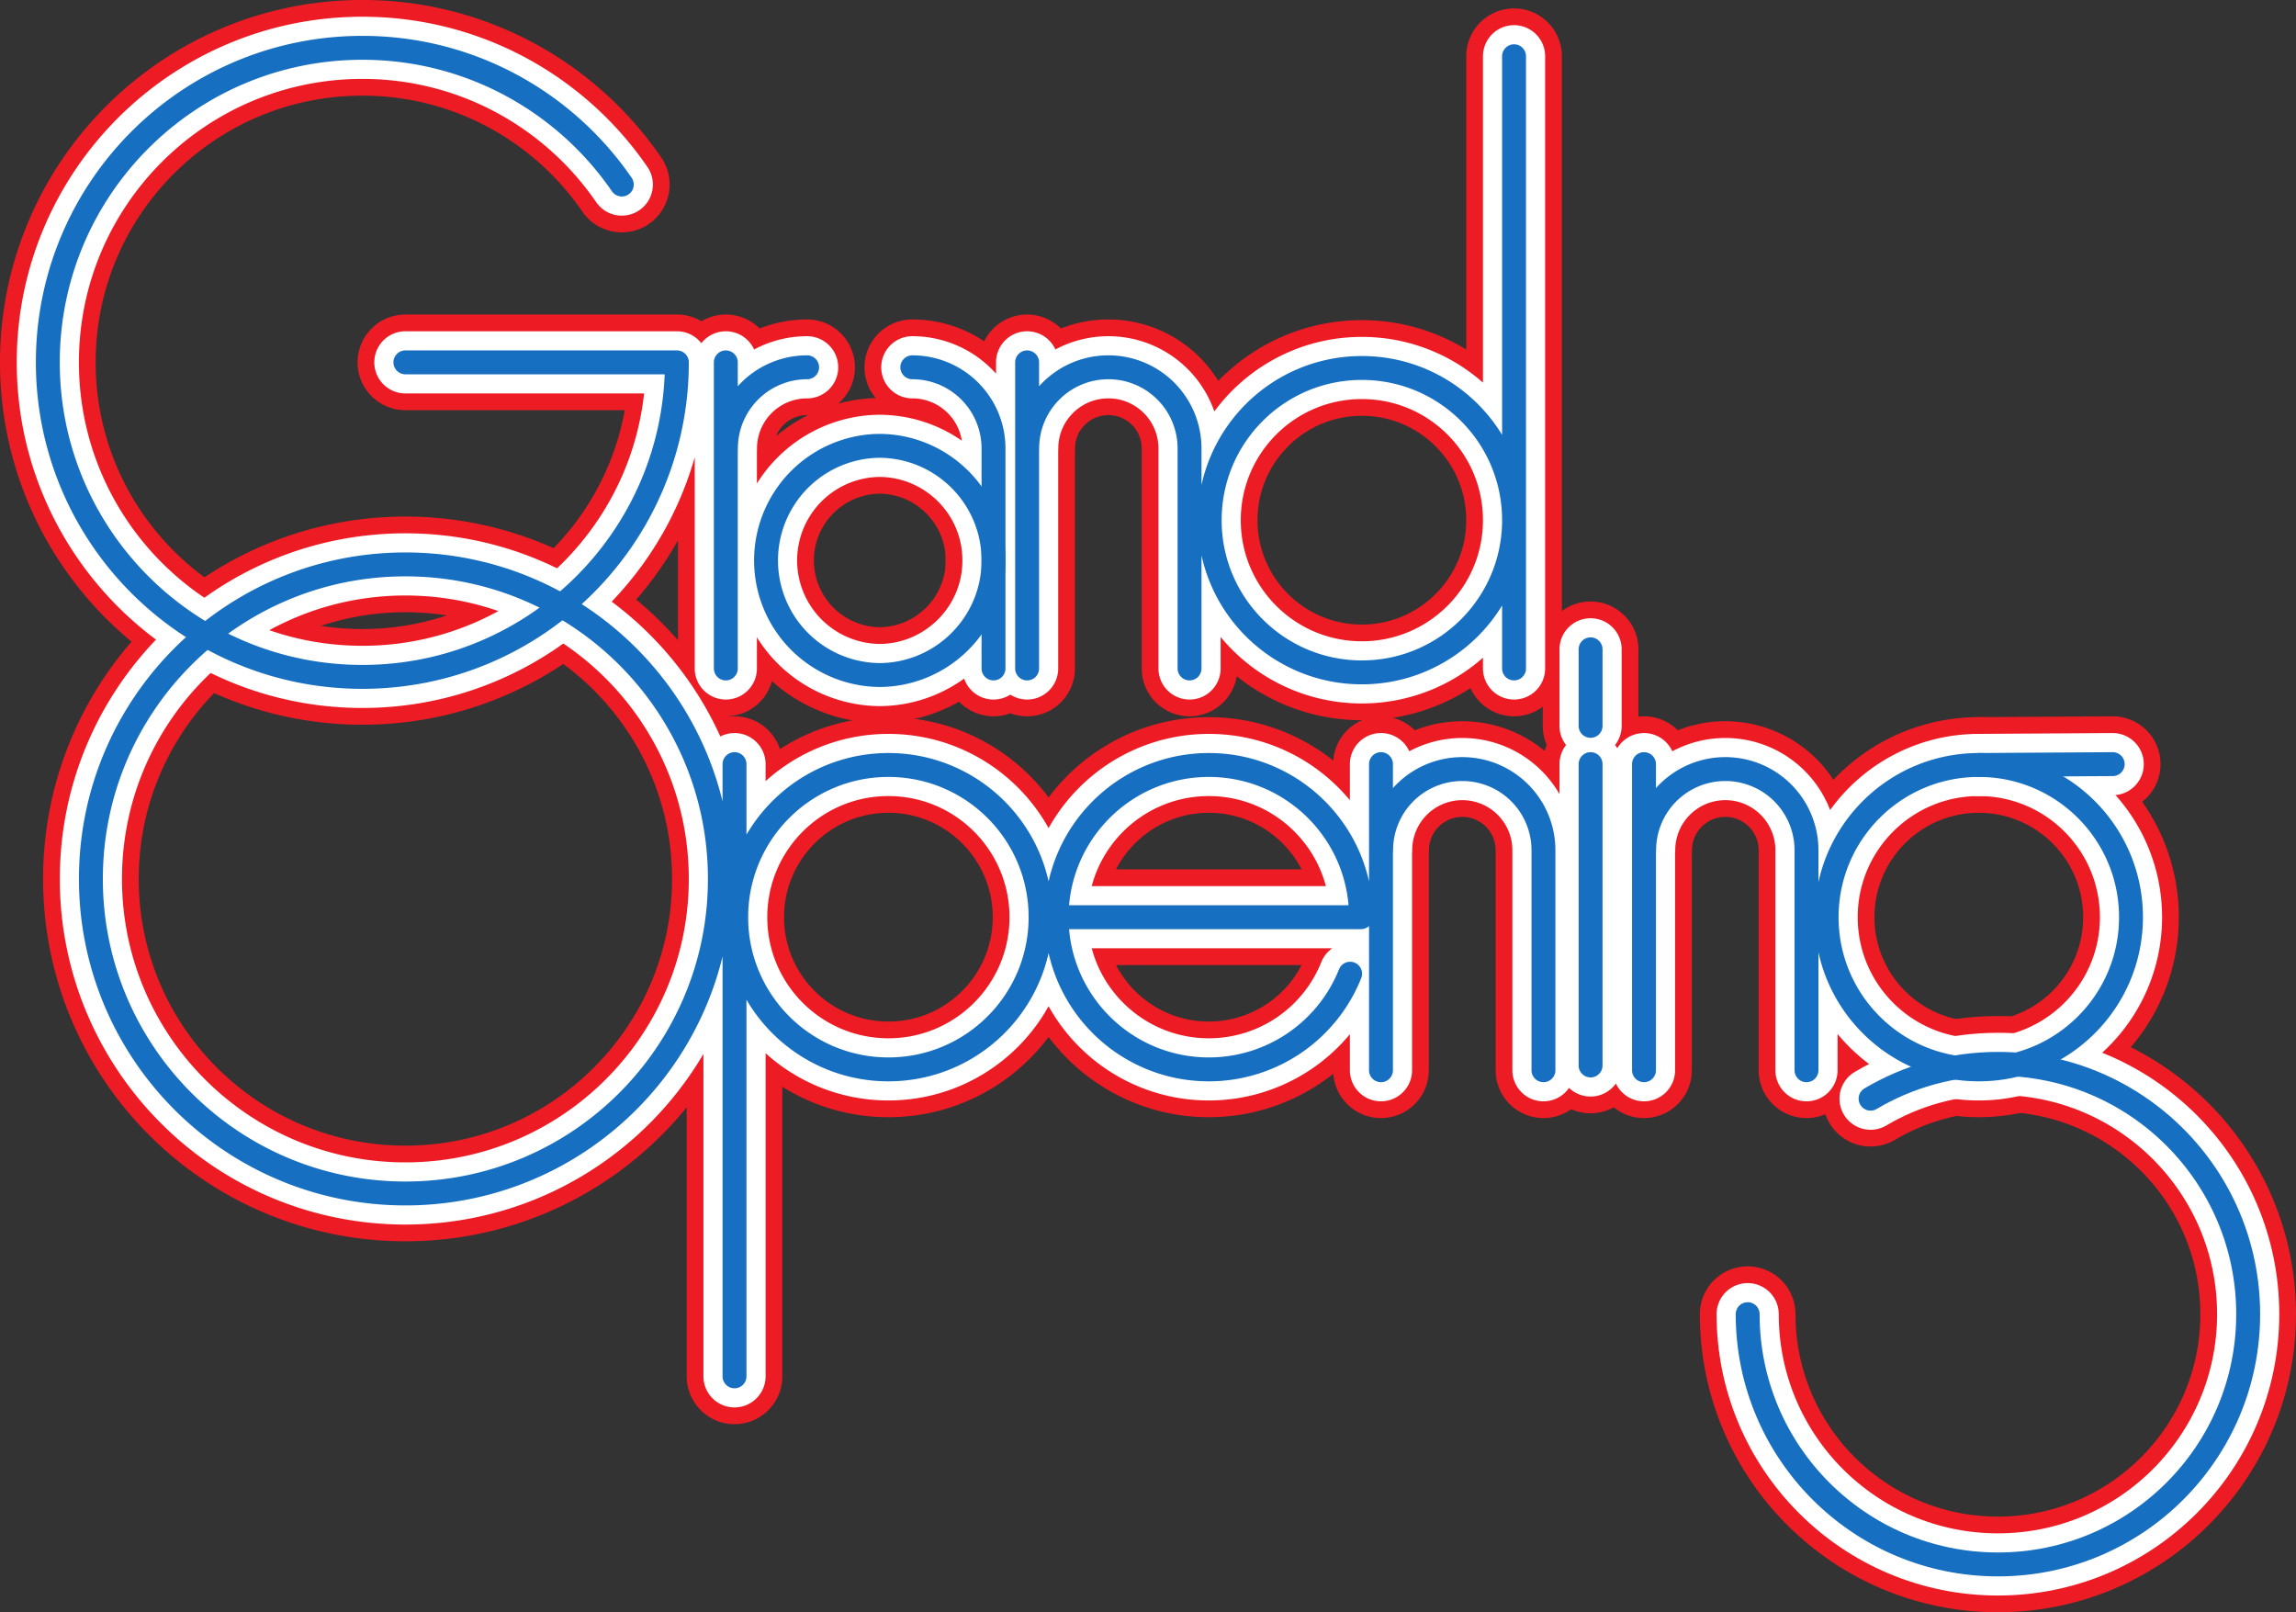 <svg xmlns="http://www.w3.org/2000/svg" width="169.23" height="118.819"><rect width="100%" height="100%" fill="#333333" stroke="none"/><path fill="none" stroke="#ed1c24" stroke-linecap="round" stroke-linejoin="round" stroke-width="7.05" d="M45.83 13.6C41.654 7.516 34.646 3.524 26.709 3.524c-12.805 0-23.184 10.379-23.184 23.18 0 12.8 10.379 23.18 23.184 23.18 12.8 0 23.18-10.38 23.18-23.18H29.88m23.618.001v22.558m5.992-22.195a5.982 5.982 0 0 0-5.985 5.98m11.274 16.7c4.664 0 8.45-3.782 8.45-8.446s-3.786-8.445-8.45-8.445a8.446 8.446 0 0 0 0 16.89zm0 0"/><path fill="none" stroke="#ed1c24" stroke-linecap="round" stroke-linejoin="round" stroke-width="7.05" d="M67.244 27.068a5.982 5.982 0 0 1 5.984 5.98v16.215m2.477-22.558v22.558m.007-16.215c0-3.304 2.68-5.98 5.985-5.98a5.98 5.98 0 0 1 5.98 5.98v16.215m12.7.289c6.195 0 11.218-5.023 11.218-11.215 0-6.195-5.023-11.218-11.218-11.218-6.196 0-11.215 5.023-11.215 11.218 0 6.192 5.02 11.215 11.215 11.215zm11.218-.289V4.146M29.88 87.955c12.801 0 23.18-10.38 23.18-23.18 0-12.805-10.379-23.18-23.18-23.18-12.804 0-23.18 10.375-23.18 23.18 0 12.8 10.376 23.18 23.18 23.18zm35.602-9.145c6.195 0 11.215-5.023 11.215-11.215 0-6.195-5.02-11.218-11.215-11.218S54.263 61.4 54.263 67.595c0 6.192 5.024 11.215 11.219 11.215zm-11.344 22.621V56.314M99.513 71.76a11.213 11.213 0 0 1-10.414 7.05c-6.195 0-11.219-5.023-11.219-11.215 0-6.195 5.024-11.218 11.22-11.218 6.19 0 11.214 5.023 11.214 11.218H77.88m23.907-11.281v22.559m.011-16.215a5.98 5.98 0 0 1 5.98-5.98 5.982 5.982 0 0 1 5.985 5.98v16.215m7.41-22.559v22.559m.012-16.215a5.98 5.98 0 0 1 5.98-5.98 5.982 5.982 0 0 1 5.985 5.98v16.215m-15.914-.352V56.314m0-2.82v-5.64M145.85 78.81c6.194 0 11.218-5.023 11.218-11.215 0-6.195-5.024-11.218-11.219-11.218-6.195 0-11.215 5.023-11.215 11.218 0 6.192 5.02 11.215 11.215 11.215zm0 0"/><path fill="none" stroke="#ed1c24" stroke-linecap="round" stroke-linejoin="round" stroke-width="7.05" d="M128.814 96.85c0 10.187 8.258 18.444 18.445 18.444 10.188 0 18.446-8.257 18.446-18.445 0-10.187-8.258-18.445-18.446-18.445-3.425 0-6.636.937-9.386 2.566m7.977-24.593 9.87-.063"/><path fill="none" stroke="#fff" stroke-linecap="round" stroke-linejoin="round" stroke-width="4.582" d="M45.83 13.6C41.654 7.516 34.646 3.524 26.709 3.524c-12.805 0-23.184 10.379-23.184 23.18 0 12.8 10.379 23.18 23.184 23.18 12.8 0 23.18-10.38 23.18-23.18H29.88m23.618.001v22.558m5.992-22.195a5.982 5.982 0 0 0-5.985 5.98m11.274 16.7c4.664 0 8.45-3.782 8.45-8.446s-3.786-8.445-8.45-8.445a8.446 8.446 0 0 0 0 16.89zm0 0"/><path fill="none" stroke="#fff" stroke-linecap="round" stroke-linejoin="round" stroke-width="4.582" d="M67.244 27.068a5.982 5.982 0 0 1 5.984 5.98v16.215m2.477-22.558v22.558m.007-16.215c0-3.304 2.68-5.98 5.985-5.98a5.98 5.98 0 0 1 5.98 5.98v16.215m12.7.289c6.195 0 11.218-5.023 11.218-11.215 0-6.195-5.023-11.218-11.218-11.218-6.196 0-11.215 5.023-11.215 11.218 0 6.192 5.02 11.215 11.215 11.215zm11.218-.289V4.146M29.88 87.955c12.801 0 23.18-10.38 23.18-23.18 0-12.805-10.379-23.18-23.18-23.18-12.804 0-23.18 10.375-23.18 23.18 0 12.8 10.376 23.18 23.18 23.18zm35.602-9.145c6.195 0 11.215-5.023 11.215-11.215 0-6.195-5.02-11.218-11.215-11.218S54.263 61.4 54.263 67.595c0 6.192 5.024 11.215 11.219 11.215zm-11.344 22.621V56.314M99.513 71.76a11.213 11.213 0 0 1-10.414 7.05c-6.195 0-11.219-5.023-11.219-11.215 0-6.195 5.024-11.218 11.22-11.218 6.19 0 11.214 5.023 11.214 11.218H77.88m23.907-11.281v22.559m.011-16.215a5.98 5.98 0 0 1 5.98-5.98 5.982 5.982 0 0 1 5.985 5.98v16.215m7.41-22.559v22.559m.012-16.215a5.98 5.98 0 0 1 5.98-5.98 5.982 5.982 0 0 1 5.985 5.98v16.215m-15.914-.352V56.314m0-2.82v-5.64M145.85 78.81c6.194 0 11.218-5.023 11.218-11.215 0-6.195-5.024-11.218-11.219-11.218-6.195 0-11.215 5.023-11.215 11.218 0 6.192 5.02 11.215 11.215 11.215zm0 0"/><path fill="none" stroke="#fff" stroke-linecap="round" stroke-linejoin="round" stroke-width="4.582" d="M128.814 96.85c0 10.187 8.258 18.444 18.445 18.444 10.188 0 18.446-8.257 18.446-18.445 0-10.187-8.258-18.445-18.446-18.445-3.425 0-6.636.937-9.386 2.566m7.977-24.593 9.87-.063"/><path fill="none" stroke="#176fc1" stroke-linecap="round" stroke-linejoin="round" stroke-width="1.762" d="M45.83 13.6C41.654 7.516 34.646 3.524 26.709 3.524c-12.805 0-23.184 10.379-23.184 23.18 0 12.8 10.379 23.18 23.184 23.18 12.8 0 23.18-10.38 23.18-23.18H29.88m23.618.001v22.558m5.992-22.195a5.982 5.982 0 0 0-5.985 5.98m11.274 16.7c4.664 0 8.45-3.782 8.45-8.446s-3.786-8.445-8.45-8.445a8.446 8.446 0 0 0 0 16.89zm0 0"/><path fill="none" stroke="#176fc1" stroke-linecap="round" stroke-linejoin="round" stroke-width="1.762" d="M67.244 27.068a5.982 5.982 0 0 1 5.984 5.98v16.215m2.477-22.558v22.558m.007-16.215c0-3.304 2.68-5.98 5.985-5.98a5.98 5.98 0 0 1 5.98 5.98v16.215m12.7.289c6.195 0 11.218-5.023 11.218-11.215 0-6.195-5.023-11.218-11.218-11.218-6.196 0-11.215 5.023-11.215 11.218 0 6.192 5.02 11.215 11.215 11.215zm11.218-.289V4.146M29.88 87.955c12.801 0 23.18-10.38 23.18-23.18 0-12.805-10.379-23.18-23.18-23.18-12.804 0-23.18 10.375-23.18 23.18 0 12.8 10.376 23.18 23.18 23.18zm35.602-9.145c6.195 0 11.215-5.023 11.215-11.215 0-6.195-5.02-11.218-11.215-11.218S54.263 61.4 54.263 67.595c0 6.192 5.024 11.215 11.219 11.215zm-11.344 22.621V56.314M99.513 71.76a11.213 11.213 0 0 1-10.414 7.05c-6.195 0-11.219-5.023-11.219-11.215 0-6.195 5.024-11.218 11.22-11.218 6.19 0 11.214 5.023 11.214 11.218H77.88m23.907-11.281v22.559m.011-16.215a5.98 5.98 0 0 1 5.98-5.98 5.982 5.982 0 0 1 5.985 5.98v16.215m7.41-22.559v22.559m.012-16.215a5.98 5.98 0 0 1 5.98-5.98 5.982 5.982 0 0 1 5.985 5.98v16.215m-15.914-.352V56.314m0-2.82v-5.64M145.85 78.81c6.194 0 11.218-5.023 11.218-11.215 0-6.195-5.024-11.218-11.219-11.218-6.195 0-11.215 5.023-11.215 11.218 0 6.192 5.02 11.215 11.215 11.215zm0 0"/><path fill="none" stroke="#176fc1" stroke-linecap="round" stroke-linejoin="round" stroke-width="1.762" d="M128.814 96.85c0 10.187 8.258 18.444 18.445 18.444 10.188 0 18.446-8.257 18.446-18.445 0-10.187-8.258-18.445-18.446-18.445-3.425 0-6.636.937-9.386 2.566m7.977-24.593 9.87-.063"/></svg>
